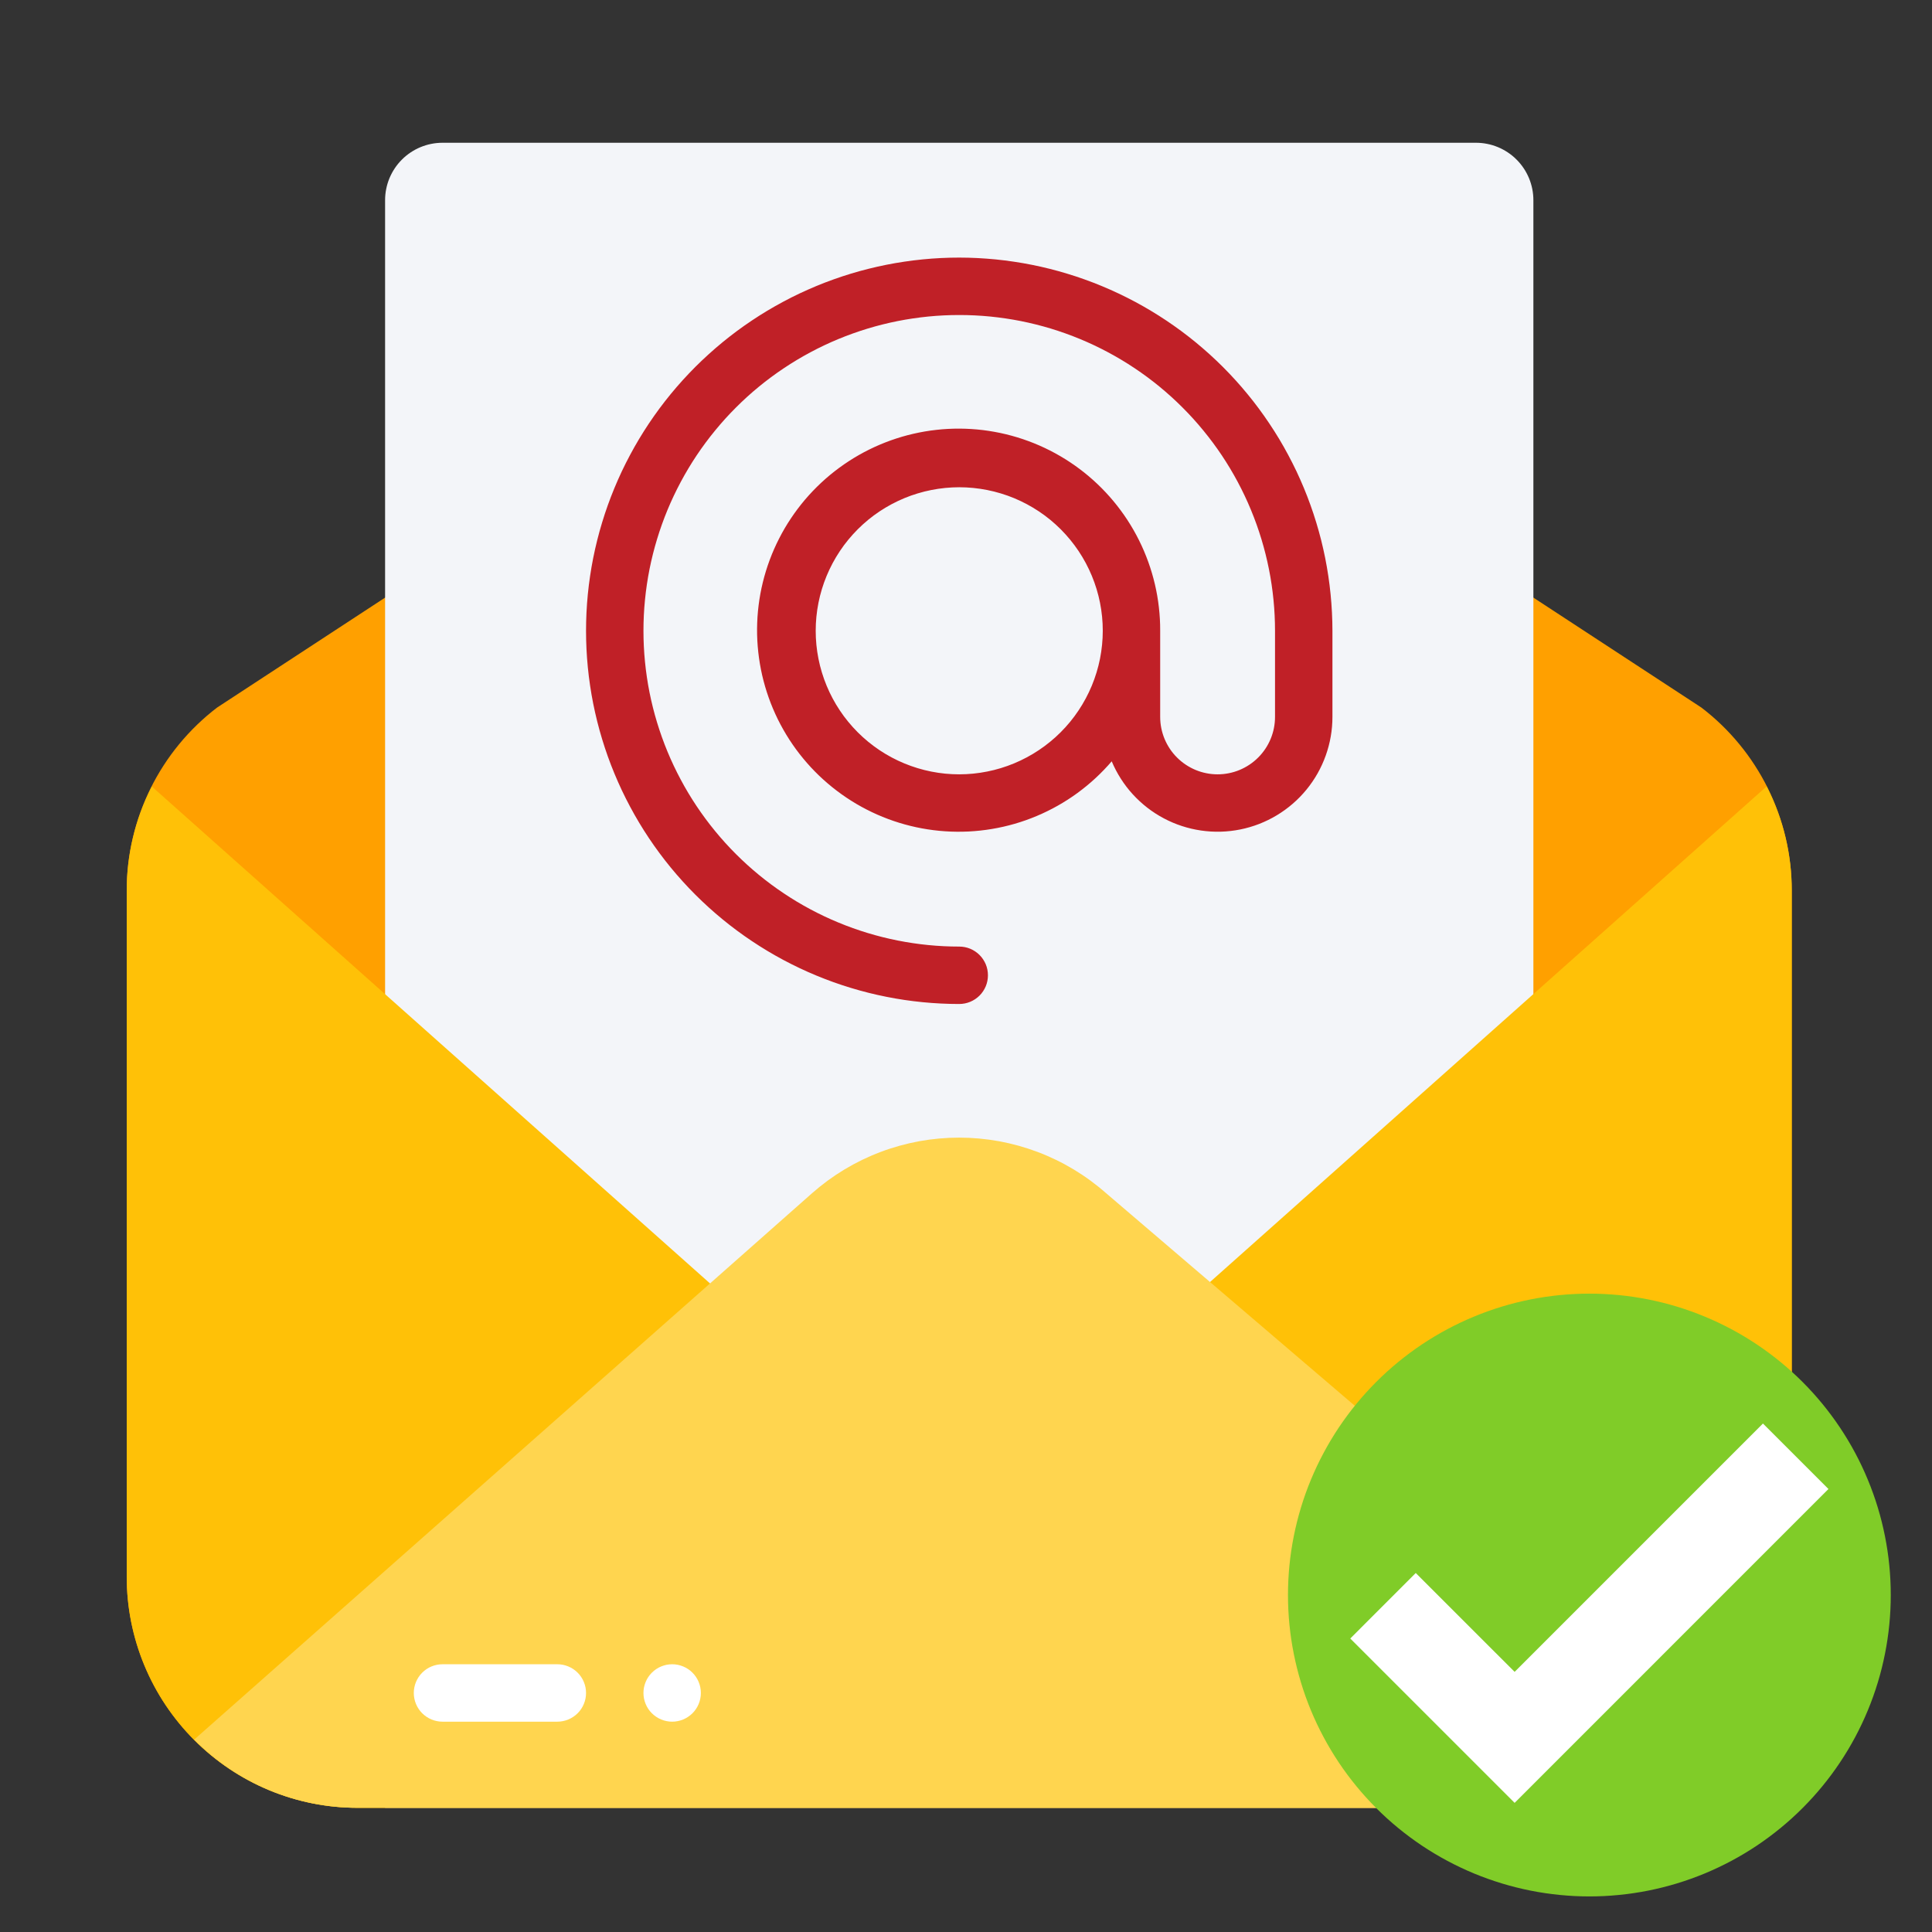 <svg xmlns="http://www.w3.org/2000/svg" xmlns:xlink="http://www.w3.org/1999/xlink" width="500" zoomAndPan="magnify" viewBox="0 0 375 375" height="500" preserveAspectRatio="xMidYMid meet" version="1.0"><rect x="0" y="0" width="375" height="375" fill="#333333" stroke="none"/><defs><clipPath id="id1"><path d="M 24.562 52 L 347.812 52 L 347.812 350.961 L 24.562 350.961 Z M 24.562 52 " clip-rule="nonzero"/></clipPath><clipPath id="id2"><path d="M 74 27.711 L 298 27.711 L 298 350.961 L 74 350.961 Z M 74 27.711 " clip-rule="nonzero"/></clipPath><clipPath id="id3"><path d="M 24.562 152 L 347.812 152 L 347.812 350.961 L 24.562 350.961 Z M 24.562 152 " clip-rule="nonzero"/></clipPath><clipPath id="id4"><path d="M 37 220 L 337 220 L 337 350.961 L 37 350.961 Z M 37 220 " clip-rule="nonzero"/></clipPath><clipPath id="id5"><path d="M 249.996 251.094 L 366.996 251.094 L 366.996 368.094 L 249.996 368.094 Z M 249.996 251.094 " clip-rule="nonzero"/></clipPath></defs><g clip-path="url(#id1)"><path fill="#ffa000" d="M 330.238 137.336 L 214.996 61.922 C 212.887 60.477 210.684 59.191 208.383 58.078 C 206.082 56.961 203.711 56.023 201.27 55.266 C 198.828 54.504 196.344 53.934 193.816 53.551 C 191.285 53.168 188.746 52.977 186.188 52.977 C 183.629 52.977 181.086 53.168 178.559 53.551 C 176.031 53.934 173.547 54.504 171.105 55.266 C 168.664 56.023 166.293 56.961 163.992 58.078 C 161.691 59.191 159.488 60.477 157.379 61.922 L 42.137 137.336 C 40.777 138.375 39.48 139.488 38.246 140.68 C 37.016 141.867 35.855 143.125 34.77 144.445 C 33.684 145.77 32.672 147.148 31.746 148.586 C 30.816 150.023 29.973 151.512 29.215 153.047 C 28.457 154.582 27.789 156.156 27.211 157.766 C 26.637 159.379 26.152 161.02 25.766 162.684 C 25.375 164.352 25.082 166.035 24.887 167.738 C 24.691 169.438 24.598 171.145 24.598 172.855 L 24.598 306.059 C 24.598 307.527 24.668 308.992 24.812 310.453 C 24.957 311.914 25.172 313.363 25.457 314.805 C 25.746 316.246 26.102 317.668 26.527 319.07 C 26.953 320.477 27.449 321.859 28.012 323.215 C 28.57 324.57 29.199 325.898 29.891 327.191 C 30.582 328.488 31.336 329.746 32.152 330.965 C 32.969 332.188 33.844 333.363 34.773 334.5 C 35.707 335.637 36.691 336.723 37.73 337.762 C 38.766 338.797 39.855 339.781 40.988 340.715 C 42.125 341.645 43.301 342.52 44.523 343.336 C 45.742 344.152 47 344.906 48.297 345.598 C 49.59 346.289 50.918 346.918 52.273 347.48 C 53.629 348.039 55.012 348.535 56.418 348.961 C 57.82 349.387 59.246 349.742 60.684 350.031 C 62.125 350.316 63.574 350.531 65.035 350.676 C 66.5 350.82 67.965 350.891 69.43 350.891 L 302.941 350.891 C 304.41 350.891 305.875 350.82 307.336 350.676 C 308.801 350.531 310.25 350.316 311.691 350.031 C 313.129 349.742 314.551 349.387 315.957 348.961 C 317.363 348.535 318.742 348.039 320.102 347.48 C 321.457 346.918 322.781 346.289 324.078 345.598 C 325.371 344.906 326.633 344.152 327.852 343.336 C 329.074 342.52 330.25 341.645 331.387 340.715 C 332.52 339.781 333.609 338.797 334.645 337.762 C 335.684 336.723 336.668 335.637 337.602 334.5 C 338.531 333.363 339.406 332.188 340.223 330.965 C 341.039 329.746 341.793 328.488 342.484 327.191 C 343.176 325.898 343.805 324.57 344.363 323.215 C 344.926 321.859 345.422 320.477 345.848 319.07 C 346.273 317.668 346.629 316.246 346.914 314.805 C 347.203 313.363 347.418 311.914 347.562 310.453 C 347.707 308.992 347.777 307.527 347.777 306.059 L 347.777 172.844 C 347.777 171.133 347.68 169.426 347.484 167.727 C 347.289 166.023 346.996 164.34 346.609 162.676 C 346.219 161.008 345.738 159.371 345.16 157.758 C 344.582 156.148 343.914 154.574 343.156 153.039 C 342.398 151.504 341.555 150.02 340.625 148.582 C 339.699 147.145 338.691 145.766 337.602 144.441 C 336.516 143.121 335.355 141.867 334.125 140.676 C 332.895 139.488 331.598 138.375 330.238 137.336 Z M 330.238 137.336 " fill-opacity="1" fill-rule="nonzero"/></g><g clip-path="url(#id2)"><path fill="#f3f5f9" d="M 297.629 350.891 L 297.629 38.855 C 297.629 38.125 297.559 37.398 297.414 36.68 C 297.273 35.965 297.059 35.266 296.781 34.59 C 296.5 33.914 296.156 33.273 295.75 32.664 C 295.344 32.055 294.883 31.492 294.363 30.977 C 293.848 30.457 293.285 29.996 292.676 29.59 C 292.066 29.184 291.426 28.84 290.75 28.559 C 290.074 28.281 289.375 28.066 288.66 27.926 C 287.941 27.781 287.215 27.711 286.484 27.711 L 85.891 27.711 C 85.16 27.711 84.434 27.781 83.715 27.926 C 83 28.066 82.301 28.281 81.625 28.559 C 80.949 28.84 80.309 29.184 79.699 29.59 C 79.09 29.996 78.527 30.457 78.012 30.977 C 77.492 31.492 77.031 32.055 76.625 32.664 C 76.219 33.273 75.875 33.914 75.594 34.59 C 75.312 35.266 75.102 35.965 74.961 36.68 C 74.816 37.398 74.746 38.125 74.746 38.855 L 74.746 350.891 Z M 297.629 350.891 " fill-opacity="1" fill-rule="nonzero"/></g><g clip-path="url(#id3)"><path fill="#ffc107" d="M 347.777 172.863 L 347.777 306.035 C 347.777 307.504 347.707 308.973 347.562 310.434 C 347.422 311.895 347.207 313.348 346.922 314.789 C 346.633 316.23 346.277 317.652 345.852 319.059 C 345.426 320.465 344.934 321.848 344.371 323.207 C 343.809 324.562 343.18 325.891 342.488 327.188 C 341.797 328.484 341.043 329.742 340.227 330.965 C 339.41 332.184 338.535 333.363 337.605 334.5 C 336.672 335.637 335.688 336.723 334.648 337.762 C 333.609 338.801 332.52 339.785 331.387 340.719 C 330.25 341.652 329.07 342.523 327.848 343.34 C 326.629 344.156 325.367 344.91 324.074 345.602 C 322.777 346.297 321.449 346.922 320.094 347.484 C 318.734 348.047 317.352 348.539 315.945 348.965 C 314.539 349.391 313.117 349.75 311.676 350.035 C 310.234 350.32 308.781 350.535 307.32 350.68 C 305.855 350.82 304.391 350.891 302.922 350.891 L 69.453 350.891 C 67.984 350.891 66.516 350.82 65.055 350.68 C 63.594 350.535 62.141 350.32 60.699 350.035 C 59.258 349.75 57.836 349.391 56.43 348.965 C 55.023 348.539 53.641 348.047 52.281 347.484 C 50.926 346.922 49.598 346.297 48.301 345.602 C 47.008 344.91 45.746 344.156 44.527 343.34 C 43.305 342.523 42.125 341.652 40.988 340.719 C 39.852 339.785 38.766 338.801 37.727 337.762 C 36.688 336.723 35.703 335.637 34.77 334.5 C 33.84 333.363 32.965 332.184 32.148 330.965 C 31.332 329.742 30.578 328.484 29.887 327.188 C 29.191 325.891 28.566 324.562 28.004 323.207 C 27.441 321.848 26.949 320.465 26.523 319.059 C 26.098 317.652 25.742 316.23 25.453 314.789 C 25.168 313.348 24.953 311.895 24.812 310.434 C 24.668 308.973 24.598 307.504 24.598 306.035 L 24.598 172.863 C 24.594 169.352 25.004 165.887 25.828 162.473 C 26.652 159.059 27.867 155.789 29.473 152.664 L 157.379 266.531 C 158.375 267.375 159.406 268.176 160.473 268.934 C 161.539 269.688 162.637 270.395 163.766 271.055 C 164.891 271.711 166.047 272.32 167.23 272.875 C 168.41 273.434 169.617 273.938 170.84 274.387 C 172.066 274.836 173.312 275.234 174.574 275.574 C 175.832 275.914 177.109 276.199 178.395 276.43 C 179.68 276.66 180.973 276.832 182.277 276.945 C 183.578 277.059 184.879 277.117 186.188 277.117 C 187.492 277.117 188.797 277.059 190.098 276.945 C 191.402 276.832 192.695 276.66 193.98 276.43 C 195.266 276.199 196.539 275.914 197.801 275.574 C 199.062 275.234 200.309 274.836 201.531 274.387 C 202.758 273.938 203.965 273.434 205.145 272.875 C 206.328 272.32 207.48 271.711 208.609 271.055 C 209.738 270.395 210.836 269.688 211.902 268.934 C 212.969 268.176 214 267.375 214.996 266.531 L 342.902 152.637 C 344.512 155.766 345.727 159.039 346.551 162.457 C 347.375 165.879 347.785 169.348 347.777 172.863 Z M 347.777 172.863 " fill-opacity="1" fill-rule="nonzero"/></g><g clip-path="url(#id4)"><path fill="#ffd54f" d="M 336.523 335.734 C 334.422 338.121 332.094 340.258 329.539 342.148 C 326.984 344.039 324.258 345.637 321.359 346.941 C 318.461 348.25 315.461 349.234 312.352 349.902 C 309.242 350.566 306.102 350.898 302.922 350.891 L 69.453 350.891 C 66.5 350.902 63.57 350.617 60.676 350.043 C 57.777 349.469 54.965 348.613 52.238 347.477 C 49.512 346.34 46.922 344.945 44.473 343.293 C 42.027 341.641 39.766 339.762 37.691 337.656 L 157.629 231.594 C 158.605 230.734 159.617 229.922 160.664 229.152 C 161.715 228.383 162.793 227.664 163.906 226.992 C 165.023 226.324 166.164 225.703 167.332 225.137 C 168.5 224.57 169.695 224.055 170.91 223.598 C 172.125 223.137 173.359 222.734 174.613 222.387 C 175.863 222.039 177.129 221.746 178.41 221.512 C 179.688 221.281 180.973 221.105 182.27 220.988 C 183.562 220.871 184.859 220.812 186.16 220.812 C 187.461 220.812 188.758 220.871 190.051 220.988 C 191.344 221.105 192.633 221.281 193.91 221.512 C 195.188 221.746 196.453 222.039 197.707 222.387 C 198.957 222.734 200.191 223.137 201.41 223.598 C 202.625 224.055 203.816 224.57 204.988 225.137 C 206.156 225.703 207.297 226.324 208.41 226.992 C 209.523 227.664 210.605 228.383 211.652 229.152 C 212.703 229.922 213.715 230.734 214.688 231.594 Z M 336.523 335.734 " fill-opacity="1" fill-rule="nonzero"/></g><path fill="#ffffff" d="M 80.316 328.602 C 80.316 328.238 80.355 327.875 80.426 327.516 C 80.496 327.156 80.602 326.809 80.742 326.473 C 80.883 326.133 81.055 325.812 81.258 325.508 C 81.461 325.203 81.691 324.922 81.949 324.664 C 82.207 324.406 82.488 324.172 82.793 323.969 C 83.098 323.766 83.418 323.594 83.758 323.457 C 84.094 323.316 84.445 323.211 84.805 323.137 C 85.16 323.066 85.523 323.031 85.891 323.031 L 108.18 323.031 C 108.543 323.031 108.906 323.066 109.266 323.137 C 109.625 323.211 109.973 323.316 110.309 323.457 C 110.648 323.594 110.969 323.766 111.273 323.969 C 111.578 324.172 111.859 324.406 112.117 324.664 C 112.379 324.922 112.609 325.203 112.812 325.508 C 113.016 325.812 113.188 326.133 113.324 326.473 C 113.465 326.809 113.57 327.156 113.645 327.516 C 113.715 327.875 113.75 328.238 113.75 328.602 C 113.75 328.969 113.715 329.332 113.645 329.691 C 113.57 330.051 113.465 330.398 113.324 330.734 C 113.188 331.074 113.016 331.395 112.812 331.699 C 112.609 332.004 112.379 332.285 112.117 332.543 C 111.859 332.801 111.578 333.031 111.273 333.234 C 110.969 333.441 110.648 333.609 110.309 333.75 C 109.973 333.891 109.625 333.996 109.266 334.066 C 108.906 334.141 108.543 334.176 108.18 334.176 L 85.891 334.176 C 85.523 334.176 85.16 334.141 84.805 334.066 C 84.445 333.996 84.094 333.891 83.758 333.75 C 83.418 333.609 83.098 333.441 82.793 333.234 C 82.488 333.031 82.207 332.801 81.949 332.543 C 81.691 332.285 81.461 332.004 81.258 331.699 C 81.055 331.395 80.883 331.074 80.742 330.734 C 80.602 330.398 80.496 330.051 80.426 329.691 C 80.355 329.332 80.316 328.969 80.316 328.602 Z M 80.316 328.602 " fill-opacity="1" fill-rule="nonzero"/><path fill="#ffffff" d="M 136.039 328.602 C 136.039 328.969 136.004 329.332 135.93 329.691 C 135.859 330.051 135.754 330.398 135.613 330.734 C 135.473 331.074 135.305 331.395 135.098 331.699 C 134.895 332.004 134.664 332.285 134.406 332.543 C 134.148 332.801 133.867 333.031 133.562 333.234 C 133.258 333.441 132.938 333.609 132.598 333.75 C 132.262 333.891 131.914 333.996 131.555 334.066 C 131.195 334.141 130.832 334.176 130.465 334.176 C 130.102 334.176 129.738 334.141 129.379 334.066 C 129.02 333.996 128.672 333.891 128.336 333.75 C 127.996 333.609 127.676 333.441 127.371 333.234 C 127.066 333.031 126.785 332.801 126.527 332.543 C 126.27 332.285 126.035 332.004 125.832 331.699 C 125.629 331.395 125.457 331.074 125.32 330.734 C 125.18 330.398 125.074 330.051 125 329.691 C 124.93 329.332 124.895 328.969 124.895 328.602 C 124.895 328.238 124.93 327.875 125 327.516 C 125.074 327.156 125.18 326.809 125.32 326.473 C 125.457 326.133 125.629 325.812 125.832 325.508 C 126.035 325.203 126.27 324.922 126.527 324.664 C 126.785 324.406 127.066 324.172 127.371 323.969 C 127.676 323.766 127.996 323.594 128.336 323.457 C 128.672 323.316 129.02 323.211 129.379 323.137 C 129.738 323.066 130.102 323.031 130.465 323.031 C 130.832 323.031 131.195 323.066 131.555 323.137 C 131.914 323.211 132.262 323.316 132.598 323.457 C 132.938 323.594 133.258 323.766 133.562 323.969 C 133.867 324.172 134.148 324.406 134.406 324.664 C 134.664 324.922 134.895 325.203 135.098 325.508 C 135.305 325.812 135.473 326.133 135.613 326.473 C 135.754 326.809 135.859 327.156 135.93 327.516 C 136.004 327.875 136.039 328.238 136.039 328.602 Z M 136.039 328.602 " fill-opacity="1" fill-rule="nonzero"/><path fill="#c02027" d="M 186.188 50 C 185 50 183.816 50.027 182.633 50.086 C 181.449 50.145 180.266 50.23 179.086 50.348 C 177.906 50.465 176.73 50.609 175.559 50.785 C 174.387 50.957 173.219 51.16 172.055 51.391 C 170.895 51.621 169.738 51.883 168.586 52.172 C 167.438 52.457 166.293 52.773 165.16 53.117 C 164.027 53.461 162.898 53.836 161.785 54.234 C 160.668 54.633 159.562 55.059 158.469 55.512 C 157.371 55.969 156.289 56.449 155.215 56.953 C 154.145 57.461 153.086 57.992 152.039 58.555 C 150.996 59.113 149.965 59.695 148.945 60.305 C 147.93 60.914 146.93 61.547 145.945 62.207 C 144.957 62.867 143.988 63.547 143.035 64.254 C 142.086 64.961 141.148 65.691 140.234 66.441 C 139.316 67.195 138.422 67.969 137.543 68.766 C 136.664 69.559 135.805 70.379 134.965 71.215 C 134.129 72.055 133.312 72.914 132.516 73.789 C 131.719 74.668 130.945 75.566 130.191 76.484 C 129.441 77.398 128.711 78.332 128.004 79.285 C 127.301 80.238 126.617 81.207 125.957 82.191 C 125.301 83.18 124.664 84.18 124.055 85.195 C 123.445 86.215 122.863 87.246 122.305 88.289 C 121.746 89.336 121.211 90.395 120.703 91.465 C 120.199 92.539 119.719 93.621 119.266 94.715 C 118.812 95.812 118.383 96.918 117.984 98.035 C 117.586 99.148 117.215 100.273 116.871 101.41 C 116.523 102.543 116.211 103.688 115.922 104.836 C 115.633 105.984 115.375 107.141 115.141 108.305 C 114.91 109.469 114.707 110.637 114.535 111.809 C 114.359 112.98 114.215 114.156 114.098 115.336 C 113.984 116.516 113.895 117.699 113.836 118.883 C 113.781 120.066 113.75 121.25 113.75 122.438 C 113.75 123.621 113.781 124.809 113.836 125.992 C 113.895 127.176 113.984 128.355 114.098 129.535 C 114.215 130.715 114.359 131.895 114.535 133.066 C 114.707 134.238 114.91 135.406 115.141 136.566 C 115.375 137.73 115.633 138.887 115.922 140.039 C 116.211 141.188 116.523 142.328 116.871 143.465 C 117.215 144.598 117.586 145.723 117.984 146.84 C 118.383 147.957 118.812 149.062 119.266 150.156 C 119.719 151.254 120.199 152.336 120.703 153.406 C 121.211 154.48 121.746 155.539 122.305 156.582 C 122.863 157.629 123.445 158.66 124.055 159.676 C 124.664 160.695 125.301 161.695 125.957 162.68 C 126.617 163.668 127.301 164.637 128.004 165.586 C 128.711 166.539 129.441 167.473 130.191 168.391 C 130.945 169.305 131.719 170.203 132.516 171.082 C 133.312 171.961 134.129 172.82 134.965 173.656 C 135.805 174.496 136.664 175.312 137.543 176.109 C 138.422 176.906 139.316 177.68 140.234 178.43 C 141.148 179.184 142.086 179.914 143.035 180.617 C 143.988 181.324 144.957 182.008 145.945 182.664 C 146.93 183.324 147.93 183.957 148.945 184.566 C 149.965 185.176 150.996 185.762 152.039 186.32 C 153.086 186.879 154.145 187.41 155.215 187.918 C 156.289 188.426 157.371 188.906 158.469 189.359 C 159.562 189.812 160.668 190.238 161.785 190.641 C 162.898 191.039 164.027 191.41 165.16 191.754 C 166.293 192.098 167.438 192.414 168.586 192.703 C 169.738 192.992 170.895 193.25 172.055 193.48 C 173.219 193.715 174.387 193.914 175.559 194.09 C 176.73 194.262 177.906 194.41 179.086 194.523 C 180.266 194.641 181.449 194.727 182.633 194.785 C 183.816 194.844 185 194.875 186.188 194.875 C 186.555 194.875 186.914 194.836 187.273 194.766 C 187.633 194.695 187.98 194.59 188.32 194.449 C 188.656 194.309 188.98 194.137 189.281 193.934 C 189.586 193.73 189.867 193.5 190.129 193.242 C 190.387 192.984 190.617 192.703 190.82 192.398 C 191.023 192.094 191.195 191.773 191.336 191.434 C 191.477 191.098 191.582 190.746 191.652 190.387 C 191.723 190.031 191.758 189.668 191.758 189.301 C 191.758 188.938 191.723 188.574 191.652 188.215 C 191.582 187.855 191.477 187.508 191.336 187.168 C 191.195 186.832 191.023 186.512 190.82 186.207 C 190.617 185.902 190.387 185.621 190.129 185.363 C 189.867 185.102 189.586 184.871 189.281 184.668 C 188.98 184.465 188.656 184.293 188.32 184.152 C 187.98 184.012 187.633 183.906 187.273 183.836 C 186.914 183.766 186.555 183.73 186.188 183.73 C 184.18 183.73 182.176 183.633 180.18 183.434 C 178.184 183.238 176.199 182.941 174.23 182.551 C 172.262 182.16 170.316 181.672 168.395 181.09 C 166.473 180.508 164.586 179.832 162.73 179.062 C 160.875 178.297 159.062 177.438 157.293 176.492 C 155.523 175.547 153.805 174.516 152.137 173.398 C 150.465 172.285 148.855 171.09 147.305 169.816 C 145.75 168.543 144.266 167.195 142.848 165.777 C 141.426 164.359 140.082 162.871 138.809 161.32 C 137.535 159.77 136.34 158.156 135.223 156.488 C 134.109 154.82 133.078 153.102 132.133 151.328 C 131.188 149.559 130.328 147.746 129.559 145.891 C 128.793 144.039 128.117 142.148 127.535 140.23 C 126.949 138.309 126.465 136.363 126.07 134.395 C 125.68 132.426 125.387 130.441 125.191 128.445 C 124.992 126.445 124.895 124.445 124.895 122.438 C 124.895 120.43 124.992 118.426 125.191 116.43 C 125.387 114.43 125.68 112.449 126.07 110.48 C 126.465 108.512 126.949 106.566 127.535 104.645 C 128.117 102.723 128.793 100.836 129.559 98.98 C 130.328 97.125 131.188 95.312 132.133 93.543 C 133.078 91.773 134.109 90.055 135.223 88.383 C 136.34 86.715 137.535 85.105 138.809 83.555 C 140.082 82 141.426 80.516 142.848 79.098 C 144.266 77.676 145.75 76.328 147.305 75.055 C 148.855 73.781 150.465 72.59 152.137 71.473 C 153.805 70.359 155.523 69.328 157.293 68.383 C 159.062 67.434 160.875 66.578 162.73 65.809 C 164.586 65.043 166.473 64.367 168.395 63.781 C 170.316 63.199 172.262 62.715 174.23 62.32 C 176.199 61.93 178.184 61.637 180.18 61.438 C 182.176 61.242 184.18 61.145 186.188 61.145 C 188.195 61.145 190.199 61.242 192.195 61.438 C 194.191 61.637 196.176 61.93 198.145 62.32 C 200.113 62.715 202.059 63.199 203.98 63.781 C 205.902 64.367 207.789 65.043 209.645 65.809 C 211.496 66.578 213.309 67.434 215.082 68.383 C 216.852 69.328 218.57 70.359 220.238 71.473 C 221.91 72.59 223.52 73.781 225.07 75.055 C 226.621 76.328 228.109 77.676 229.527 79.098 C 230.949 80.516 232.293 82 233.566 83.555 C 234.84 85.105 236.035 86.715 237.152 88.383 C 238.266 90.055 239.297 91.773 240.242 93.543 C 241.188 95.312 242.047 97.125 242.812 98.98 C 243.582 100.836 244.258 102.723 244.84 104.645 C 245.422 106.566 245.91 108.512 246.301 110.48 C 246.695 112.449 246.988 114.43 247.184 116.43 C 247.383 118.426 247.48 120.43 247.48 122.438 L 247.48 139.152 C 247.48 139.883 247.41 140.609 247.266 141.328 C 247.125 142.043 246.91 142.742 246.633 143.418 C 246.352 144.094 246.008 144.734 245.602 145.344 C 245.195 145.953 244.734 146.516 244.215 147.031 C 243.699 147.551 243.137 148.012 242.527 148.418 C 241.918 148.824 241.277 149.168 240.602 149.449 C 239.926 149.73 239.227 149.941 238.512 150.082 C 237.793 150.227 237.066 150.297 236.336 150.297 C 235.605 150.297 234.879 150.227 234.16 150.082 C 233.445 149.941 232.746 149.73 232.07 149.449 C 231.395 149.168 230.754 148.824 230.145 148.418 C 229.535 148.012 228.973 147.551 228.457 147.031 C 227.938 146.516 227.477 145.953 227.07 145.344 C 226.664 144.734 226.32 144.094 226.039 143.418 C 225.762 142.742 225.547 142.043 225.406 141.328 C 225.262 140.609 225.191 139.883 225.191 139.152 L 225.191 122.438 C 225.195 121.68 225.176 120.922 225.133 120.164 C 225.09 119.406 225.027 118.652 224.941 117.898 C 224.855 117.148 224.75 116.398 224.621 115.648 C 224.492 114.902 224.34 114.16 224.168 113.422 C 223.996 112.684 223.801 111.953 223.586 111.227 C 223.371 110.5 223.137 109.777 222.879 109.066 C 222.621 108.352 222.344 107.648 222.047 106.949 C 221.75 106.254 221.434 105.566 221.094 104.887 C 220.758 104.207 220.398 103.539 220.023 102.883 C 219.645 102.223 219.25 101.578 218.836 100.941 C 218.422 100.309 217.992 99.688 217.539 99.078 C 217.09 98.465 216.621 97.871 216.137 97.289 C 215.652 96.707 215.152 96.137 214.633 95.586 C 214.117 95.031 213.582 94.492 213.031 93.969 C 212.484 93.449 211.918 92.941 211.34 92.453 C 210.762 91.961 210.172 91.492 209.562 91.035 C 208.957 90.582 208.34 90.145 207.707 89.723 C 207.078 89.305 206.434 88.902 205.777 88.523 C 205.125 88.141 204.457 87.777 203.781 87.434 C 203.105 87.09 202.422 86.77 201.727 86.465 C 201.031 86.16 200.328 85.879 199.617 85.617 C 198.906 85.355 198.191 85.113 197.465 84.891 C 196.738 84.672 196.008 84.473 195.273 84.293 C 194.535 84.113 193.793 83.957 193.047 83.824 C 192.301 83.688 191.555 83.574 190.801 83.48 C 190.047 83.391 189.293 83.32 188.539 83.273 C 187.781 83.227 187.023 83.199 186.266 83.195 C 185.508 83.191 184.75 83.211 183.992 83.25 C 183.238 83.289 182.48 83.352 181.73 83.438 C 180.977 83.52 180.227 83.625 179.477 83.754 C 178.73 83.883 177.988 84.031 177.25 84.203 C 176.512 84.371 175.777 84.566 175.051 84.777 C 174.324 84.992 173.605 85.227 172.891 85.48 C 172.176 85.738 171.473 86.012 170.773 86.309 C 170.074 86.605 169.387 86.922 168.707 87.258 C 168.027 87.594 167.359 87.949 166.703 88.324 C 166.043 88.699 165.395 89.094 164.762 89.508 C 164.125 89.922 163.5 90.352 162.891 90.801 C 162.281 91.25 161.684 91.715 161.098 92.199 C 160.516 92.684 159.945 93.184 159.395 93.699 C 158.84 94.219 158.301 94.75 157.777 95.297 C 157.254 95.844 156.746 96.41 156.254 96.984 C 155.766 97.562 155.289 98.156 154.832 98.762 C 154.379 99.367 153.938 99.984 153.52 100.613 C 153.098 101.246 152.695 101.887 152.312 102.539 C 151.93 103.195 151.566 103.859 151.223 104.535 C 150.879 105.211 150.551 105.895 150.246 106.59 C 149.941 107.281 149.66 107.984 149.395 108.695 C 149.129 109.406 148.887 110.121 148.664 110.848 C 148.441 111.57 148.242 112.301 148.062 113.039 C 147.883 113.773 147.723 114.516 147.586 115.262 C 147.449 116.008 147.336 116.754 147.242 117.508 C 147.148 118.262 147.078 119.016 147.027 119.77 C 146.98 120.527 146.953 121.285 146.945 122.043 C 146.941 122.801 146.957 123.559 146.996 124.316 C 147.035 125.07 147.098 125.828 147.18 126.578 C 147.262 127.332 147.367 128.082 147.492 128.832 C 147.617 129.578 147.766 130.32 147.934 131.059 C 148.105 131.801 148.297 132.531 148.508 133.262 C 148.719 133.988 148.953 134.707 149.207 135.422 C 149.461 136.137 149.734 136.844 150.031 137.543 C 150.324 138.238 150.641 138.93 150.973 139.609 C 151.309 140.289 151.664 140.957 152.039 141.617 C 152.41 142.277 152.805 142.926 153.215 143.562 C 153.629 144.199 154.059 144.82 154.504 145.434 C 154.953 146.043 155.418 146.641 155.902 147.227 C 156.383 147.812 156.883 148.383 157.398 148.938 C 157.914 149.492 158.445 150.031 158.992 150.559 C 159.539 151.082 160.102 151.59 160.68 152.082 C 161.254 152.574 161.844 153.047 162.449 153.504 C 163.055 153.965 163.672 154.402 164.301 154.824 C 164.93 155.246 165.57 155.648 166.223 156.035 C 166.879 156.418 167.543 156.785 168.215 157.129 C 168.891 157.477 169.574 157.801 170.266 158.109 C 170.961 158.414 171.664 158.699 172.371 158.965 C 173.082 159.23 173.801 159.477 174.523 159.699 C 175.246 159.922 175.977 160.125 176.715 160.305 C 177.449 160.488 178.191 160.648 178.938 160.785 C 179.68 160.922 180.43 161.039 181.18 161.133 C 181.934 161.23 182.688 161.301 183.445 161.352 C 184.199 161.402 184.957 161.434 185.715 161.438 C 186.473 161.445 187.23 161.43 187.988 161.395 C 188.746 161.355 189.5 161.297 190.254 161.215 C 191.008 161.137 191.758 161.031 192.504 160.906 C 193.254 160.781 193.996 160.637 194.734 160.469 C 195.473 160.301 196.207 160.113 196.938 159.902 C 197.664 159.691 198.387 159.461 199.102 159.207 C 199.816 158.953 200.523 158.68 201.219 158.387 C 201.918 158.094 202.609 157.781 203.289 157.445 C 203.969 157.113 204.641 156.762 205.301 156.387 C 205.961 156.016 206.609 155.625 207.246 155.215 C 207.883 154.805 208.508 154.375 209.121 153.93 C 209.734 153.48 210.332 153.016 210.918 152.535 C 211.504 152.055 212.074 151.555 212.629 151.043 C 213.188 150.527 213.727 149.996 214.254 149.449 C 214.781 148.906 215.289 148.344 215.781 147.77 C 216.277 148.945 216.867 150.074 217.555 151.148 C 218.242 152.227 219.016 153.238 219.879 154.18 C 220.742 155.121 221.676 155.984 222.688 156.77 C 223.695 157.551 224.766 158.242 225.895 158.84 C 227.023 159.438 228.191 159.938 229.406 160.332 C 230.621 160.73 231.859 161.02 233.125 161.203 C 234.391 161.387 235.66 161.465 236.938 161.43 C 238.215 161.395 239.477 161.25 240.73 161 C 241.984 160.746 243.203 160.391 244.395 159.93 C 245.586 159.465 246.73 158.906 247.824 158.246 C 248.918 157.59 249.949 156.84 250.918 156.004 C 251.883 155.172 252.77 154.258 253.582 153.27 C 254.391 152.281 255.109 151.23 255.738 150.121 C 256.367 149.008 256.895 147.852 257.324 146.648 C 257.754 145.445 258.078 144.215 258.297 142.957 C 258.516 141.699 258.625 140.43 258.625 139.152 L 258.625 122.438 C 258.621 121.25 258.594 120.066 258.531 118.883 C 258.473 117.699 258.383 116.52 258.266 115.34 C 258.148 114.16 258.004 112.984 257.828 111.812 C 257.652 110.641 257.449 109.473 257.219 108.312 C 256.984 107.148 256.723 105.992 256.438 104.844 C 256.148 103.695 255.828 102.555 255.484 101.418 C 255.141 100.285 254.766 99.16 254.367 98.047 C 253.969 96.93 253.539 95.824 253.086 94.73 C 252.633 93.637 252.152 92.555 251.645 91.48 C 251.137 90.41 250.602 89.352 250.043 88.309 C 249.484 87.262 248.902 86.23 248.293 85.215 C 247.68 84.199 247.047 83.199 246.387 82.215 C 245.73 81.23 245.047 80.262 244.34 79.309 C 243.637 78.355 242.906 77.422 242.152 76.508 C 241.402 75.59 240.629 74.695 239.832 73.816 C 239.035 72.938 238.219 72.082 237.383 71.242 C 236.543 70.406 235.684 69.586 234.809 68.793 C 233.93 67.996 233.031 67.223 232.117 66.469 C 231.199 65.719 230.266 64.988 229.316 64.281 C 228.363 63.578 227.395 62.895 226.41 62.234 C 225.426 61.578 224.422 60.941 223.406 60.332 C 222.391 59.723 221.359 59.137 220.316 58.578 C 219.27 58.02 218.215 57.488 217.141 56.98 C 216.07 56.473 214.988 55.992 213.895 55.539 C 212.801 55.082 211.695 54.656 210.578 54.258 C 209.465 53.855 208.34 53.484 207.203 53.141 C 206.07 52.793 204.93 52.477 203.781 52.188 C 202.629 51.898 201.477 51.637 200.312 51.406 C 199.152 51.176 197.984 50.969 196.812 50.797 C 195.641 50.621 194.465 50.473 193.285 50.355 C 192.105 50.238 190.926 50.152 189.742 50.09 C 188.559 50.031 187.371 50 186.188 50 Z M 186.188 150.297 C 185.273 150.297 184.363 150.254 183.457 150.164 C 182.547 150.074 181.648 149.941 180.754 149.762 C 179.855 149.582 178.973 149.363 178.102 149.098 C 177.227 148.832 176.367 148.523 175.527 148.176 C 174.684 147.828 173.859 147.438 173.055 147.008 C 172.25 146.578 171.469 146.109 170.707 145.602 C 169.949 145.094 169.219 144.551 168.512 143.973 C 167.809 143.395 167.133 142.781 166.488 142.137 C 165.844 141.492 165.23 140.816 164.652 140.109 C 164.07 139.406 163.527 138.672 163.023 137.914 C 162.516 137.156 162.047 136.375 161.617 135.57 C 161.188 134.766 160.797 133.941 160.449 133.098 C 160.098 132.254 159.793 131.398 159.527 130.523 C 159.262 129.652 159.039 128.766 158.863 127.871 C 158.684 126.977 158.551 126.074 158.461 125.168 C 158.371 124.258 158.328 123.348 158.328 122.438 C 158.328 121.523 158.371 120.613 158.461 119.707 C 158.551 118.797 158.684 117.895 158.863 117 C 159.039 116.105 159.262 115.223 159.527 114.348 C 159.793 113.477 160.098 112.617 160.449 111.773 C 160.797 110.934 161.188 110.109 161.617 109.305 C 162.047 108.5 162.516 107.719 163.023 106.957 C 163.527 106.199 164.07 105.469 164.652 104.762 C 165.23 104.059 165.844 103.383 166.488 102.734 C 167.133 102.09 167.809 101.48 168.512 100.898 C 169.219 100.32 169.949 99.777 170.707 99.27 C 171.469 98.766 172.25 98.297 173.055 97.867 C 173.859 97.438 174.684 97.047 175.527 96.695 C 176.367 96.348 177.227 96.039 178.102 95.777 C 178.973 95.512 179.855 95.289 180.754 95.113 C 181.648 94.934 182.547 94.801 183.457 94.711 C 184.363 94.621 185.273 94.578 186.188 94.574 C 187.102 94.578 188.012 94.621 188.918 94.711 C 189.828 94.801 190.727 94.934 191.621 95.113 C 192.516 95.289 193.402 95.512 194.273 95.777 C 195.148 96.039 196.008 96.348 196.848 96.695 C 197.691 97.047 198.516 97.438 199.32 97.867 C 200.125 98.297 200.906 98.766 201.664 99.27 C 202.426 99.777 203.156 100.32 203.863 100.898 C 204.566 101.48 205.242 102.09 205.887 102.734 C 206.531 103.383 207.145 104.059 207.723 104.762 C 208.301 105.469 208.844 106.199 209.352 106.957 C 209.859 107.719 210.328 108.5 210.758 109.305 C 211.188 110.109 211.578 110.934 211.926 111.773 C 212.277 112.617 212.582 113.477 212.848 114.348 C 213.113 115.223 213.336 116.105 213.512 117 C 213.691 117.895 213.824 118.797 213.914 119.707 C 214.004 120.613 214.047 121.523 214.047 122.438 C 214.047 123.348 214 124.258 213.91 125.168 C 213.82 126.074 213.684 126.977 213.508 127.871 C 213.328 128.766 213.105 129.648 212.84 130.52 C 212.574 131.395 212.266 132.25 211.918 133.094 C 211.566 133.934 211.18 134.758 210.746 135.562 C 210.316 136.367 209.848 137.148 209.34 137.906 C 208.836 138.664 208.293 139.398 207.715 140.102 C 207.133 140.809 206.523 141.48 205.879 142.125 C 205.23 142.773 204.559 143.383 203.852 143.961 C 203.148 144.543 202.414 145.082 201.656 145.59 C 200.898 146.098 200.117 146.566 199.312 146.996 C 198.508 147.426 197.688 147.816 196.844 148.168 C 196 148.516 195.145 148.824 194.27 149.09 C 193.398 149.355 192.516 149.578 191.621 149.754 C 190.727 149.934 189.824 150.07 188.918 150.16 C 188.008 150.25 187.098 150.297 186.188 150.297 Z M 186.188 150.297 " fill-opacity="1" fill-rule="nonzero"/><g clip-path="url(#id5)"><path fill="#80cc28" d="M 366.996 309.594 C 366.996 311.508 366.902 313.418 366.715 315.324 C 366.527 317.234 366.246 319.125 365.871 321.004 C 365.5 322.883 365.035 324.742 364.477 326.574 C 363.922 328.406 363.277 330.211 362.543 331.98 C 361.812 333.75 360.992 335.48 360.09 337.168 C 359.188 338.859 358.203 340.5 357.137 342.094 C 356.074 343.688 354.934 345.223 353.719 346.703 C 352.504 348.184 351.219 349.602 349.863 350.957 C 348.508 352.312 347.09 353.598 345.609 354.812 C 344.129 356.027 342.59 357.168 340.996 358.234 C 339.406 359.297 337.762 360.281 336.074 361.184 C 334.383 362.086 332.652 362.906 330.883 363.641 C 329.113 364.371 327.312 365.016 325.48 365.574 C 323.645 366.129 321.789 366.594 319.91 366.969 C 318.031 367.344 316.137 367.621 314.23 367.809 C 312.324 368 310.414 368.094 308.496 368.094 C 306.582 368.094 304.668 368 302.762 367.809 C 300.855 367.621 298.965 367.344 297.086 366.969 C 295.203 366.594 293.348 366.129 291.516 365.574 C 289.684 365.016 287.879 364.371 286.109 363.641 C 284.34 362.906 282.609 362.086 280.922 361.184 C 279.23 360.281 277.59 359.297 275.996 358.234 C 274.402 357.168 272.867 356.027 271.387 354.812 C 269.902 353.598 268.484 352.312 267.133 350.957 C 265.777 349.602 264.492 348.184 263.277 346.703 C 262.059 345.223 260.922 343.688 259.855 342.094 C 258.793 340.5 257.809 338.859 256.906 337.168 C 256 335.48 255.184 333.75 254.449 331.98 C 253.715 330.211 253.07 328.406 252.516 326.574 C 251.961 324.742 251.496 322.883 251.121 321.004 C 250.746 319.125 250.465 317.234 250.277 315.324 C 250.09 313.418 249.996 311.508 249.996 309.594 C 249.996 307.676 250.09 305.766 250.277 303.859 C 250.465 301.953 250.746 300.059 251.121 298.18 C 251.496 296.301 251.961 294.445 252.516 292.609 C 253.07 290.777 253.715 288.977 254.449 287.207 C 255.184 285.434 256 283.707 256.906 282.016 C 257.809 280.324 258.793 278.684 259.855 277.09 C 260.922 275.5 262.059 273.961 263.277 272.48 C 264.492 271 265.777 269.582 267.133 268.227 C 268.484 266.871 269.902 265.586 271.387 264.371 C 272.867 263.156 274.402 262.016 275.996 260.949 C 277.59 259.887 279.23 258.902 280.922 258 C 282.609 257.098 284.34 256.277 286.109 255.547 C 287.879 254.812 289.684 254.168 291.516 253.609 C 293.348 253.055 295.203 252.59 297.086 252.215 C 298.965 251.844 300.855 251.562 302.762 251.375 C 304.668 251.188 306.582 251.094 308.496 251.094 C 310.414 251.094 312.324 251.188 314.23 251.375 C 316.137 251.562 318.031 251.844 319.91 252.215 C 321.789 252.59 323.645 253.055 325.48 253.609 C 327.312 254.168 329.113 254.812 330.883 255.547 C 332.652 256.277 334.383 257.098 336.074 258 C 337.762 258.902 339.406 259.887 340.996 260.949 C 342.59 262.016 344.129 263.156 345.609 264.371 C 347.09 265.586 348.508 266.871 349.863 268.227 C 351.219 269.582 352.504 271 353.719 272.48 C 354.934 273.961 356.074 275.5 357.137 277.09 C 358.203 278.684 359.188 280.324 360.09 282.016 C 360.992 283.707 361.812 285.434 362.543 287.207 C 363.277 288.977 363.922 290.777 364.477 292.609 C 365.035 294.445 365.5 296.301 365.871 298.18 C 366.246 300.059 366.527 301.953 366.715 303.859 C 366.902 305.766 366.996 307.676 366.996 309.594 Z M 366.996 309.594 " fill-opacity="1" fill-rule="nonzero"/></g><path fill="#ffffff" d="M 293.988 349.934 L 262.086 318.035 L 274.797 305.32 L 293.988 324.508 L 342.188 276.305 L 354.902 289.016 Z M 293.988 349.934 " fill-opacity="1" fill-rule="nonzero"/></svg>